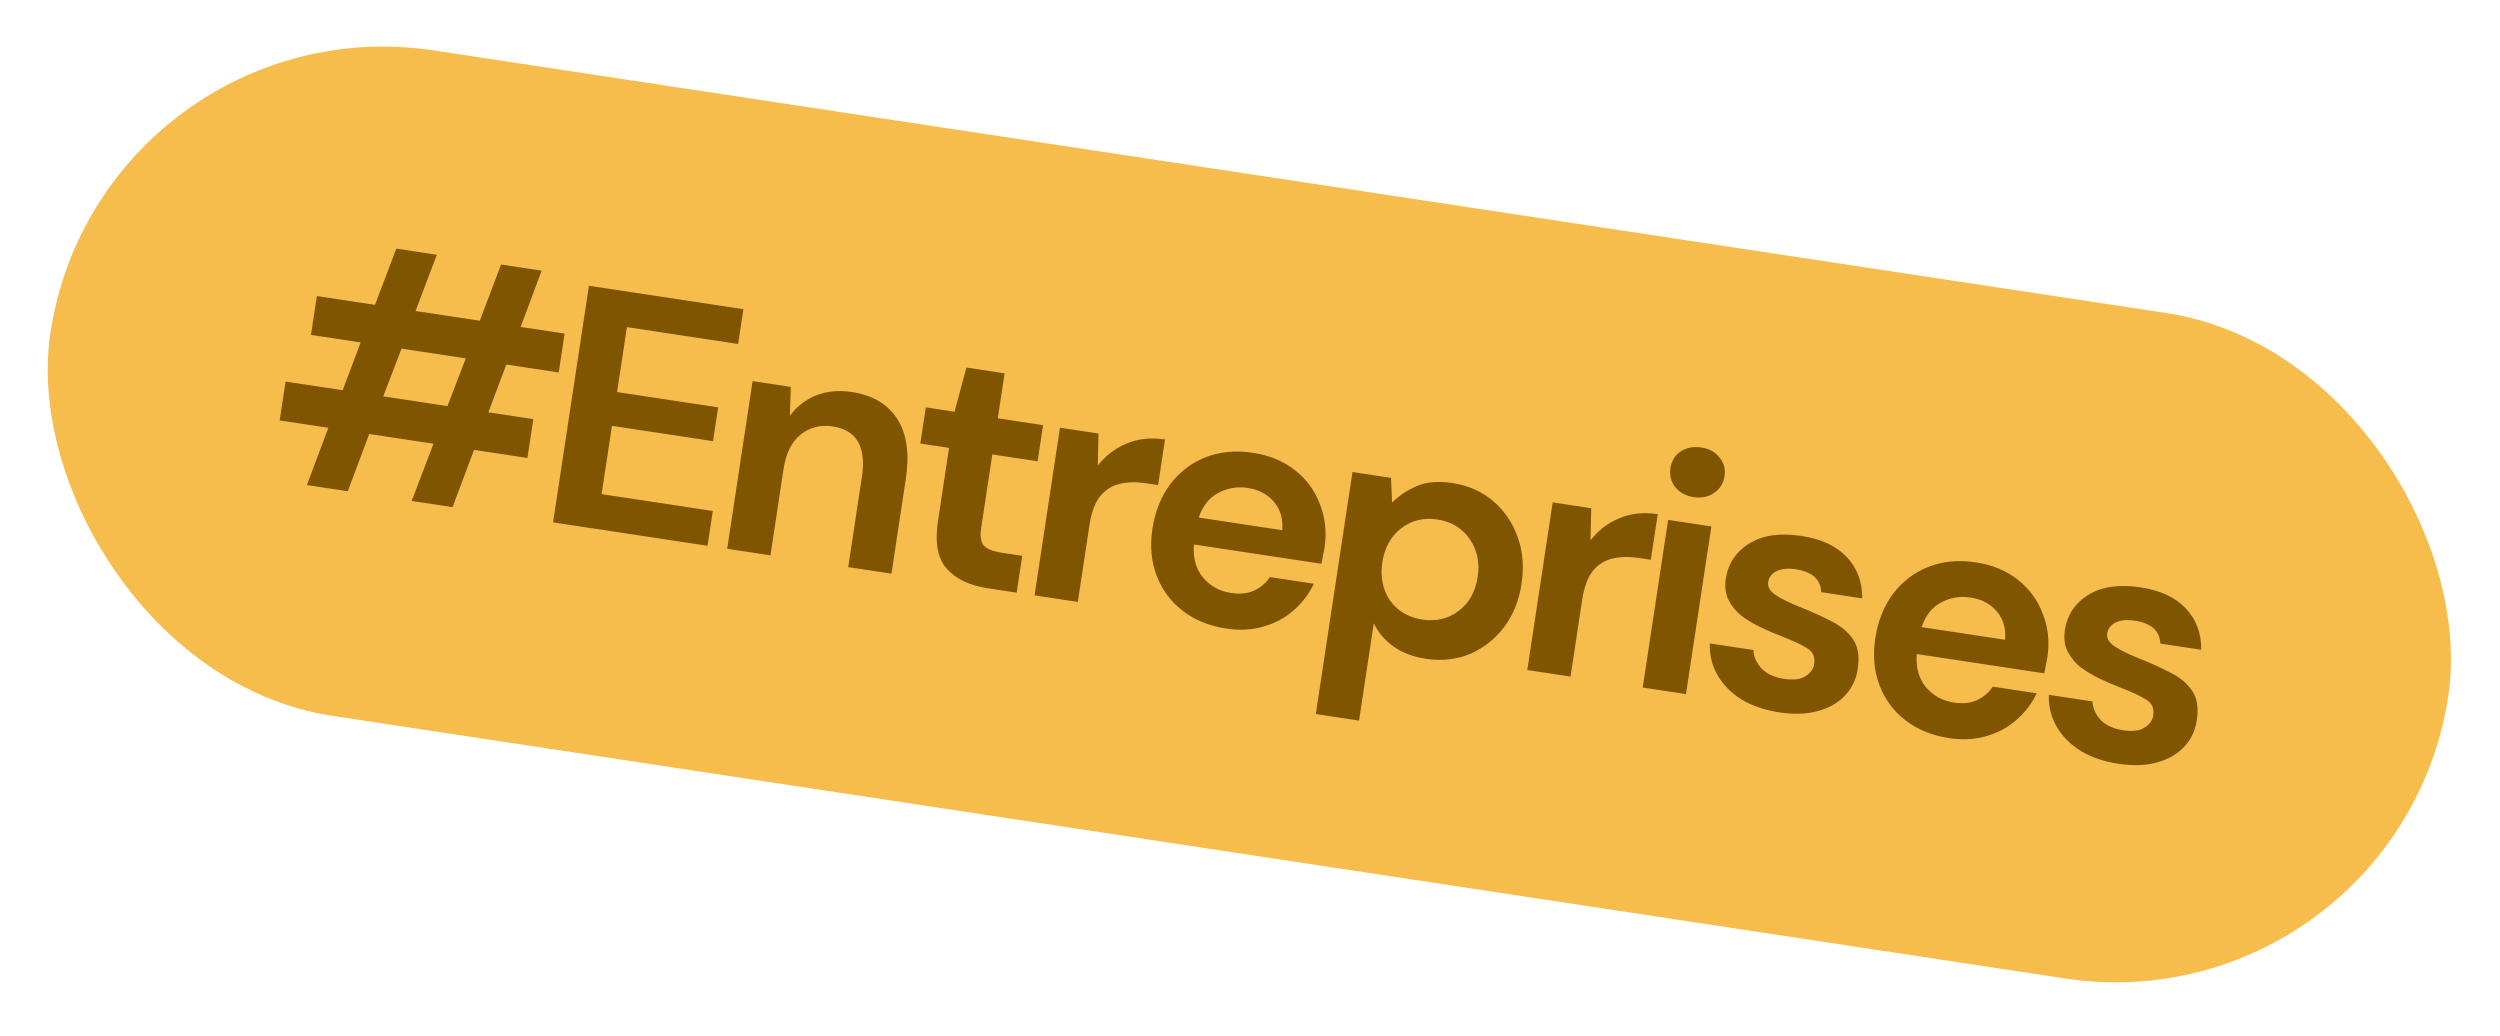 <svg xmlns="http://www.w3.org/2000/svg" width="234" height="97" viewBox="0 0 234 97" fill="none"><rect x="9.441" width="227" height="63" rx="31.5" transform="rotate(8.618 9.441 0)" fill="#F7BD4C"></rect><path d="M28.723 45.402L30.733 40.043L26.177 39.352L26.729 35.714L32.075 36.524L33.756 32.054L29.105 31.349L29.657 27.71L35.099 28.535L37.094 23.271L40.891 23.846L38.895 29.11L44.907 30.022L46.902 24.757L50.699 25.333L48.735 30.602L52.848 31.225L52.297 34.864L47.393 34.12L45.712 38.591L49.92 39.229L49.368 42.867L44.369 42.109L42.359 47.469L38.531 46.889L40.573 41.534L34.561 40.623L32.551 45.982L28.723 45.402ZM35.872 37.1L41.883 38.011L43.596 33.545L37.585 32.634L35.872 37.1ZM51.767 48.895L55.124 26.748L69.583 28.939L69.089 32.198L58.68 30.62L57.759 36.695L67.219 38.129L66.74 41.292L57.28 39.859L56.311 46.25L66.72 47.827L66.226 51.086L51.767 48.895ZM68.065 51.365L70.444 35.672L74.019 36.214L73.932 38.92C74.558 38.065 75.366 37.432 76.356 37.021C77.367 36.614 78.495 36.504 79.74 36.693C81.68 36.987 83.096 37.827 83.986 39.214C84.876 40.6 85.142 42.474 84.784 44.837L83.442 53.695L79.392 53.082L80.677 44.602C80.882 43.253 80.764 42.178 80.324 41.377C79.885 40.577 79.085 40.089 77.925 39.913C76.786 39.74 75.786 39.999 74.927 40.689C74.088 41.381 73.56 42.445 73.343 43.879L72.115 51.979L68.065 51.365ZM92.408 55.054C90.763 54.805 89.505 54.205 88.635 53.253C87.765 52.301 87.486 50.802 87.796 48.756L88.831 41.922L86.142 41.515L86.655 38.129L89.344 38.537L90.457 34.401L94.032 34.943L93.394 39.151L97.634 39.793L97.121 43.178L92.881 42.536L91.841 49.402C91.725 50.161 91.804 50.712 92.075 51.055C92.371 51.381 92.92 51.604 93.722 51.726L95.683 52.023L95.16 55.472L92.408 55.054ZM96.834 55.725L99.213 40.032L102.819 40.579L102.753 43.579C103.476 42.653 104.367 41.968 105.427 41.525C106.511 41.063 107.718 40.933 109.046 41.135L108.399 45.406L107.26 45.233C106.374 45.099 105.562 45.116 104.825 45.285C104.087 45.453 103.467 45.845 102.964 46.459C102.482 47.077 102.15 47.986 101.968 49.189L100.884 56.339L96.834 55.725ZM114.769 58.832C113.187 58.592 111.836 58.042 110.715 57.182C109.594 56.321 108.778 55.227 108.267 53.898C107.757 52.569 107.623 51.103 107.866 49.5C108.112 47.876 108.668 46.482 109.535 45.319C110.423 44.159 111.521 43.322 112.829 42.808C114.161 42.276 115.649 42.135 117.295 42.385C118.834 42.618 120.144 43.162 121.222 44.016C122.301 44.87 123.078 45.937 123.553 47.217C124.052 48.48 124.193 49.828 123.976 51.262C123.94 51.494 123.893 51.735 123.834 51.985C123.795 52.238 123.745 52.5 123.682 52.771L111.754 50.963C111.653 52.2 111.93 53.223 112.584 54.034C113.259 54.849 114.144 55.339 115.241 55.505C116.064 55.63 116.776 55.554 117.379 55.279C118.006 54.986 118.502 54.564 118.865 54.015L122.978 54.639C122.533 55.585 121.9 56.417 121.079 57.134C120.283 57.834 119.343 58.338 118.26 58.649C117.198 58.963 116.035 59.024 114.769 58.832ZM116.796 45.675C115.804 45.525 114.886 45.677 114.04 46.131C113.198 46.565 112.585 47.335 112.201 48.442L120.016 49.626C120.109 48.583 119.854 47.703 119.251 46.986C118.648 46.269 117.829 45.832 116.796 45.675ZM123.158 66.835L126.591 44.182L130.198 44.729L130.3 47.042C130.912 46.423 131.669 45.912 132.572 45.509C133.495 45.11 134.622 45.011 135.95 45.212C137.427 45.436 138.691 45.994 139.742 46.887C140.794 47.78 141.563 48.9 142.049 50.247C142.535 51.594 142.658 53.058 142.419 54.64C142.179 56.222 141.627 57.584 140.764 58.726C139.903 59.847 138.839 60.678 137.57 61.22C136.304 61.74 134.933 61.888 133.457 61.664C132.276 61.485 131.276 61.107 130.457 60.53C129.638 59.953 129.015 59.222 128.589 58.337L127.207 67.449L123.158 66.835ZM133.14 57.991C134.426 58.186 135.557 57.915 136.532 57.178C137.507 56.442 138.098 55.388 138.306 54.017C138.513 52.646 138.263 51.453 137.553 50.439C136.844 49.426 135.846 48.821 134.559 48.626C133.251 48.428 132.109 48.708 131.131 49.466C130.177 50.206 129.596 51.262 129.388 52.633C129.181 54.004 129.421 55.194 130.109 56.205C130.822 57.198 131.832 57.793 133.14 57.991ZM142.954 62.715L145.332 47.023L148.939 47.569L148.873 50.569C149.596 49.643 150.487 48.958 151.547 48.515C152.631 48.053 153.837 47.923 155.166 48.125L154.519 52.396L153.38 52.223C152.494 52.089 151.682 52.106 150.944 52.275C150.207 52.444 149.586 52.835 149.083 53.449C148.601 54.067 148.269 54.977 148.087 56.179L147.003 63.329L142.954 62.715ZM158.53 46.531C157.792 46.419 157.214 46.105 156.796 45.588C156.399 45.075 156.252 44.481 156.354 43.806C156.456 43.131 156.772 42.618 157.299 42.266C157.852 41.897 158.497 41.768 159.235 41.88C159.973 41.992 160.541 42.304 160.938 42.818C161.359 43.313 161.519 43.898 161.416 44.573C161.314 45.248 160.987 45.77 160.434 46.14C159.903 46.512 159.269 46.643 158.53 46.531ZM153.758 64.353L156.136 48.66L160.186 49.274L157.808 64.967L153.758 64.353ZM166.565 66.682C165.172 66.471 163.983 66.064 162.995 65.462C162.011 64.838 161.263 64.077 160.752 63.18C160.24 62.282 160.001 61.297 160.035 60.223L164.116 60.841C164.15 61.472 164.408 62.051 164.889 62.577C165.394 63.085 166.09 63.406 166.976 63.541C167.862 63.675 168.532 63.593 168.987 63.295C169.464 63.001 169.737 62.621 169.807 62.157C169.91 61.482 169.683 60.984 169.128 60.662C168.575 60.32 167.79 59.953 166.77 59.561C166.117 59.311 165.459 59.028 164.795 58.711C164.131 58.395 163.528 58.033 162.985 57.628C162.467 57.204 162.067 56.712 161.785 56.151C161.506 55.569 161.424 54.899 161.539 54.14C161.75 52.748 162.476 51.66 163.717 50.877C164.979 50.097 166.611 49.859 168.615 50.163C170.471 50.444 171.882 51.1 172.848 52.132C173.835 53.166 174.319 54.458 174.299 56.009L170.471 55.429C170.415 54.233 169.627 53.521 168.109 53.291C167.349 53.175 166.736 53.233 166.27 53.465C165.824 53.699 165.568 54.038 165.501 54.481C165.431 54.945 165.68 55.361 166.251 55.727C166.821 56.094 167.594 56.471 168.572 56.856C169.63 57.275 170.589 57.712 171.448 58.166C172.331 58.602 173.001 59.167 173.456 59.862C173.915 60.536 174.06 61.431 173.891 62.549C173.765 63.523 173.379 64.36 172.733 65.06C172.088 65.761 171.236 66.257 170.177 66.55C169.119 66.843 167.914 66.887 166.565 66.682ZM182.428 69.087C180.846 68.847 179.494 68.297 178.373 67.436C177.252 66.576 176.436 65.481 175.926 64.153C175.415 62.824 175.281 61.358 175.524 59.755C175.77 58.131 176.327 56.737 177.194 55.574C178.082 54.414 179.179 53.577 180.487 53.063C181.819 52.531 183.308 52.39 184.953 52.639C186.493 52.873 187.802 53.416 188.881 54.27C189.96 55.124 190.737 56.191 191.212 57.472C191.711 58.734 191.852 60.082 191.634 61.517C191.599 61.749 191.552 61.99 191.492 62.24C191.454 62.493 191.403 62.755 191.341 63.026L179.413 61.218C179.312 62.454 179.588 63.478 180.242 64.289C180.917 65.103 181.803 65.594 182.9 65.76C183.722 65.884 184.435 65.809 185.038 65.534C185.665 65.24 186.16 64.819 186.524 64.27L190.637 64.893C190.191 65.84 189.558 66.672 188.738 67.389C187.941 68.088 187.001 68.593 185.919 68.904C184.857 69.217 183.693 69.278 182.428 69.087ZM184.454 55.93C183.463 55.779 182.545 55.931 181.699 56.386C180.856 56.819 180.243 57.589 179.86 58.696L187.675 59.881C187.768 58.838 187.513 57.958 186.91 57.24C186.306 56.523 185.488 56.086 184.454 55.93ZM198.3 71.492C196.908 71.281 195.718 70.874 194.73 70.272C193.746 69.648 192.998 68.887 192.487 67.99C191.976 67.092 191.737 66.106 191.77 65.033L195.851 65.651C195.885 66.282 196.143 66.861 196.624 67.387C197.129 67.895 197.825 68.216 198.711 68.35C199.597 68.485 200.267 68.403 200.723 68.105C201.199 67.81 201.472 67.431 201.542 66.967C201.645 66.292 201.418 65.794 200.863 65.472C200.31 65.13 199.525 64.762 198.505 64.371C197.853 64.121 197.194 63.837 196.53 63.521C195.866 63.205 195.263 62.843 194.72 62.438C194.202 62.014 193.802 61.522 193.52 60.961C193.241 60.379 193.159 59.709 193.274 58.95C193.485 57.557 194.211 56.47 195.452 55.687C196.714 54.907 198.346 54.669 200.35 54.973C202.206 55.254 203.617 55.91 204.583 56.941C205.57 57.976 206.054 59.268 206.034 60.819L202.206 60.239C202.15 59.043 201.363 58.331 199.844 58.1C199.085 57.985 198.472 58.043 198.005 58.275C197.559 58.509 197.303 58.848 197.236 59.291C197.166 59.755 197.416 60.17 197.986 60.537C198.556 60.904 199.329 61.281 200.307 61.666C201.365 62.085 202.324 62.522 203.183 62.976C204.066 63.412 204.736 63.977 205.191 64.672C205.65 65.346 205.795 66.241 205.626 67.359C205.5 68.333 205.114 69.17 204.468 69.87C203.823 70.571 202.971 71.067 201.912 71.36C200.854 71.653 199.65 71.697 198.3 71.492Z" fill="#805500"></path></svg>